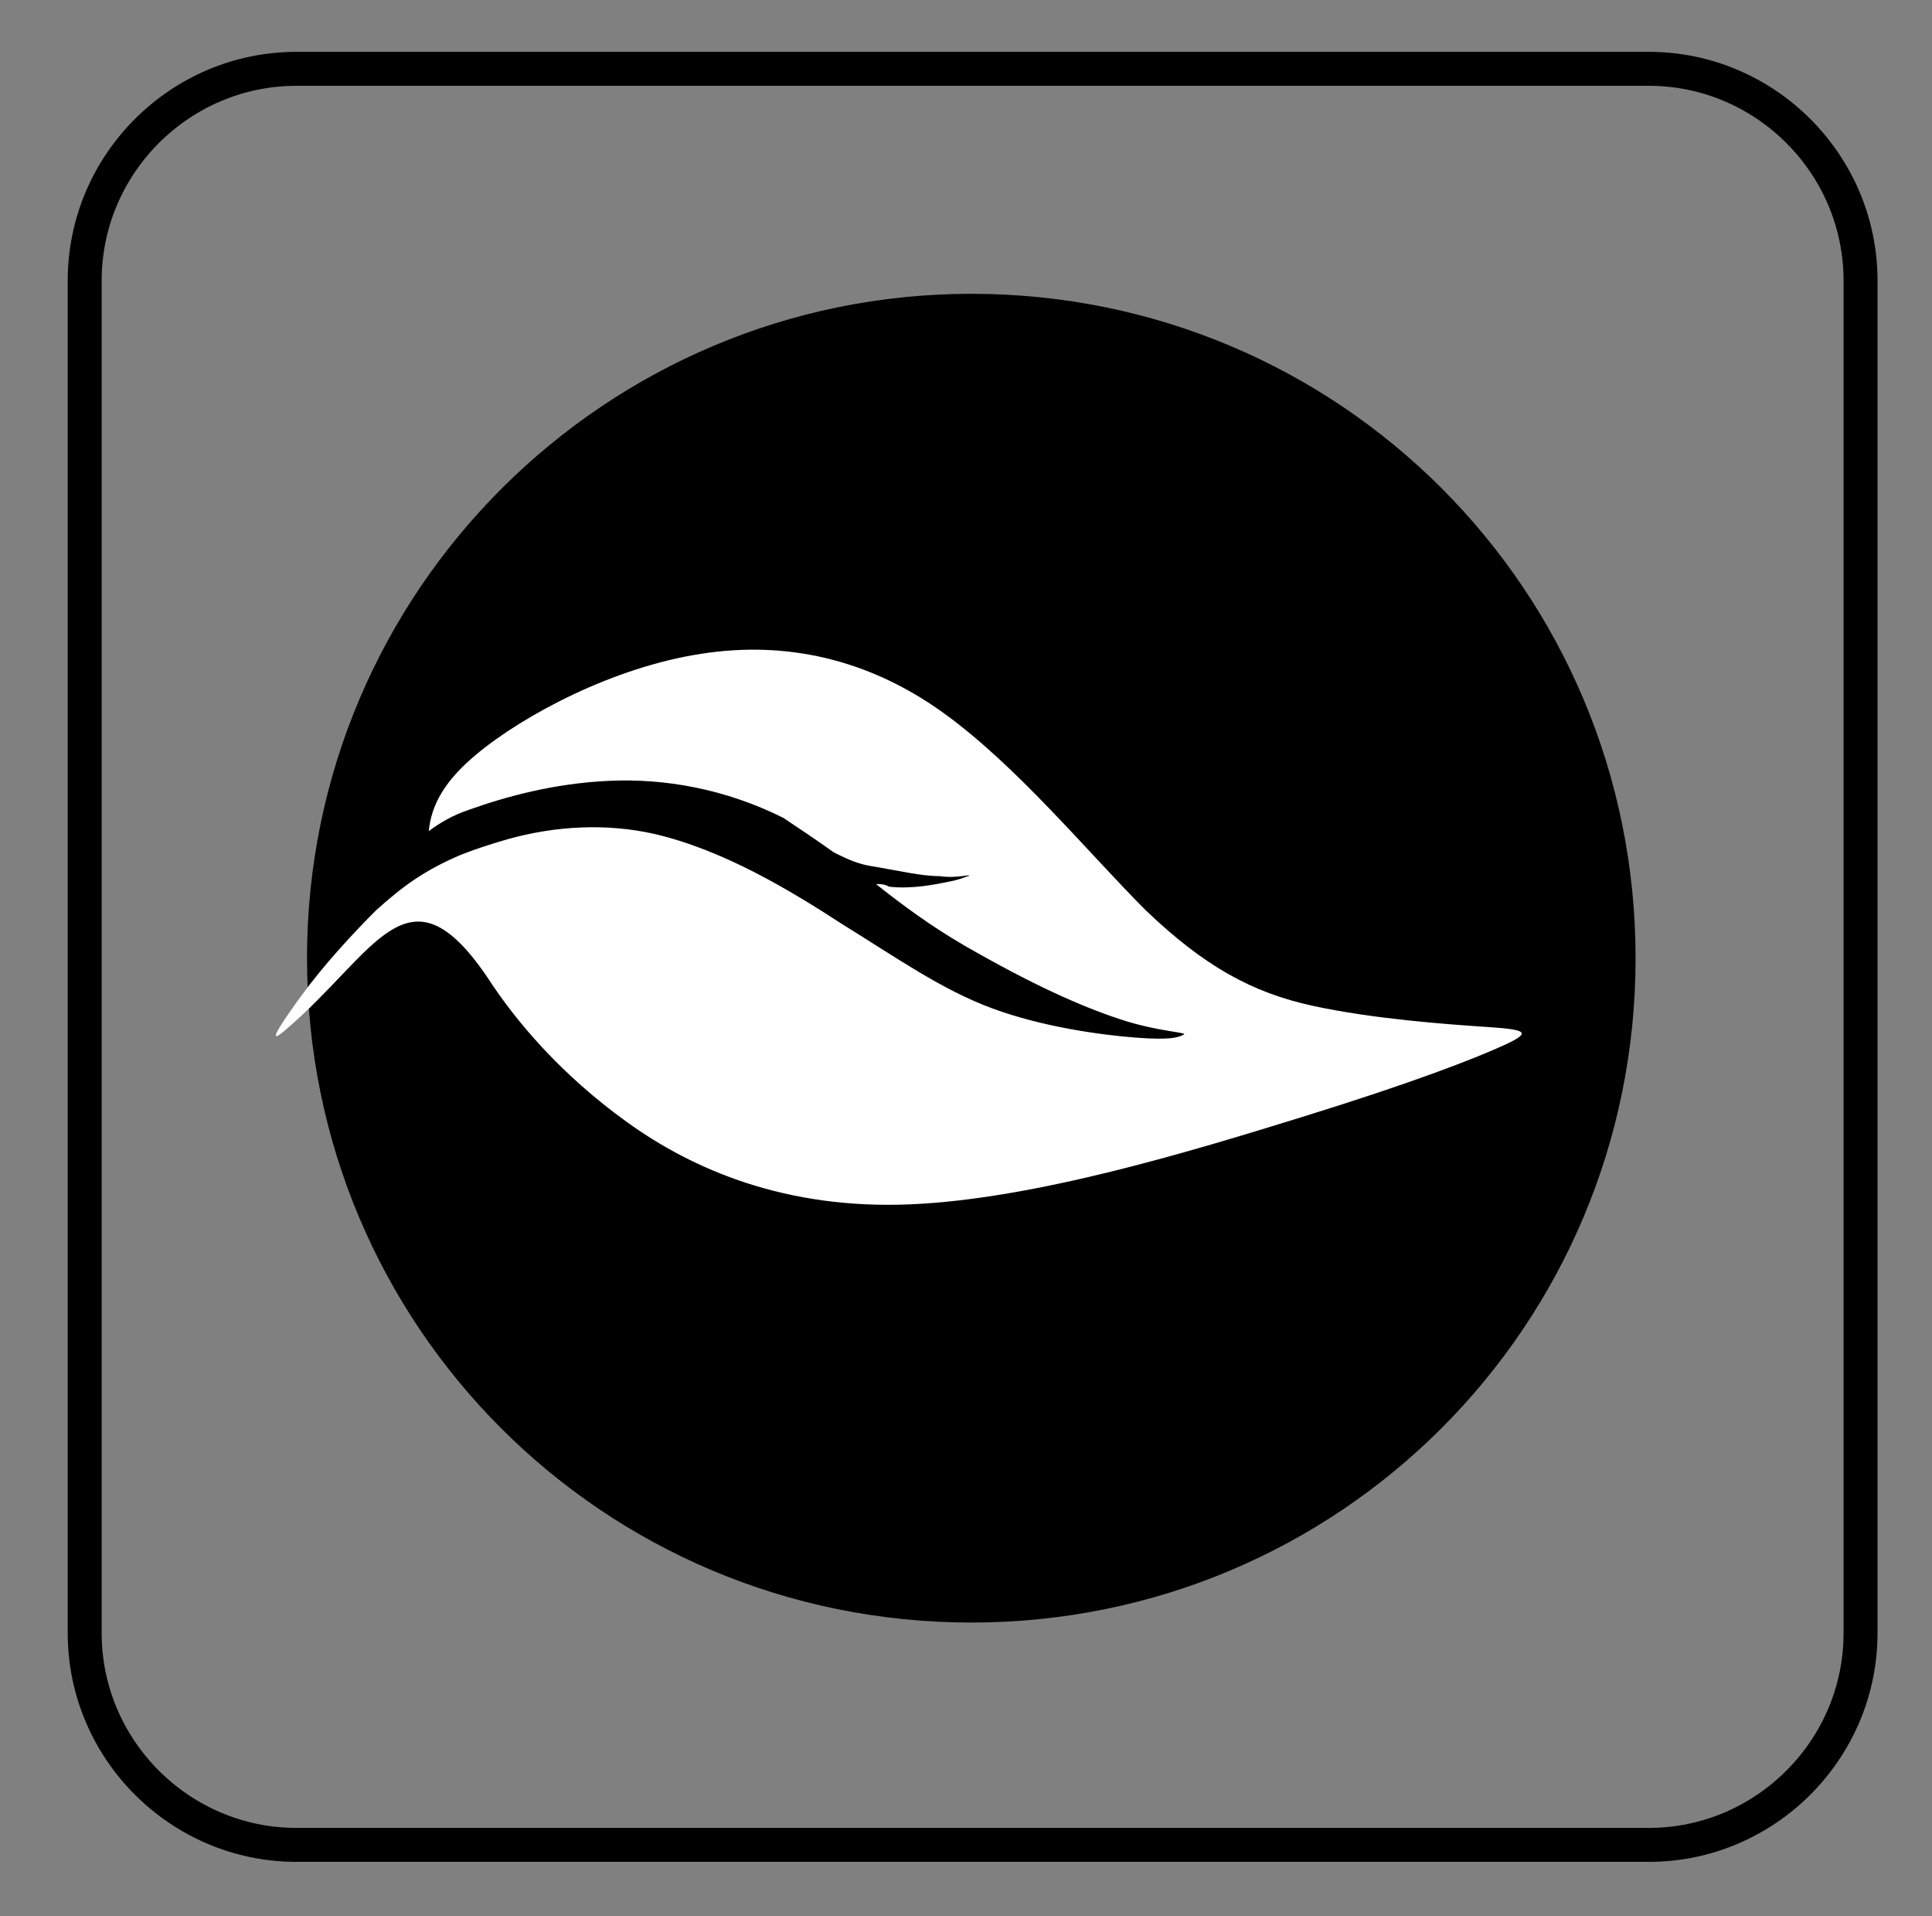 <?xml version="1.0" encoding="utf-8"?>
<!-- Generator: Adobe Illustrator 27.3.1, SVG Export Plug-In . SVG Version: 6.00 Build 0)  -->
<svg version="1.1" id="Capa_1" xmlns="http://www.w3.org/2000/svg" xmlns:xlink="http://www.w3.org/1999/xlink" x="0px" y="0px"
	 viewBox="0 0 73 72.4" style="enable-background:new 0 0 73 72.4;" xml:space="preserve">
<rect x="0" y="0" width="73" height="72.4" fill="#808080" stroke="none"/>
<style type="text/css">
	.st0{fill-rule:evenodd;clip-rule:evenodd;}
	.st1{fill:none;stroke:#000000;stroke-width:1.283;stroke-miterlimit:22.926;}
	.st2{fill-rule:evenodd;clip-rule:evenodd;fill:#FFFFFF;}
</style>
<path class="st0" d="M36.7,11.1c13.9,0,25.1,11.2,25.1,25.1c0,13.9-11.2,25.1-25.1,25.1c-13.9,0-25.1-11.2-25.1-25.1
	C11.6,22.3,22.9,11.1,36.7,11.1"/>
<path class="st1" d="M11.2,2.6h51.1c4.4,0,8,3.6,8,8v51.1c0,4.4-3.6,8-8,8H11.2c-4.4,0-8-3.6-8-8V10.6C3.2,6.2,6.8,2.6,11.2,2.6z"/>
<path class="st2" d="M18,28.5c1.8-1.5,5.2-3.3,8.5-3.8c3.2-0.5,6.3,0.2,9.1,2.2c2.8,2,5.5,5.3,7.7,7.5c2.2,2.1,4,3.1,6.3,3.6
	c2.3,0.5,5.1,0.7,6.6,0.8c1.5,0.1,1.7,0.2,0.6,0.7c-1.1,0.5-3.4,1.4-7.6,2.7c-4.2,1.3-10.1,3.1-14.8,3.3c-4.7,0.2-8.2-1.3-10.7-3.1
	c-2.5-1.8-4.2-3.8-5.3-5.5c-3-4.4-4.2-0.9-7.6,2c-0.8,0.7-0.2-0.2,0.6-1.3c0.8-1.1,1.9-2.3,2.8-3.2c1-0.9,1.8-1.5,3.2-2.1
	c0.5-0.2,1.1-0.4,1.8-0.6c1.8-0.5,3.7-0.6,5.5-0.2c2.6,0.6,5.1,2.1,7.1,3.4c2.1,1.3,3.8,2.5,5.7,3.2c1.9,0.7,4.1,1,5.4,1.1
	c1.3,0.1,1.6,0,1.8-0.1c0.3-0.1-0.9-0.1-2.4-0.6c-1.5-0.5-3.3-1.3-5.9-2.8c-1.2-0.7-2.3-1.5-3.3-2.3c0.2,0,0.3,0,0.5,0.1
	c0.9,0.1,1.8-0.1,2.3-0.2c0.5-0.1,0.6-0.2,0.7-0.2c0.1-0.1-0.4,0.1-1.1,0c-0.7,0-1.5-0.2-2.7-0.4c-0.5-0.1-0.9-0.3-1.3-0.5
	c-0.7-0.5-1.3-0.9-1.9-1.3c-2.2-1.1-4.5-1.5-6.6-1.4c-2.1,0.1-3.9,0.6-5.3,1.1c-0.6,0.2-1.1,0.5-1.5,0.8
	C16.3,30.4,16.8,29.5,18,28.5"/>
</svg>

